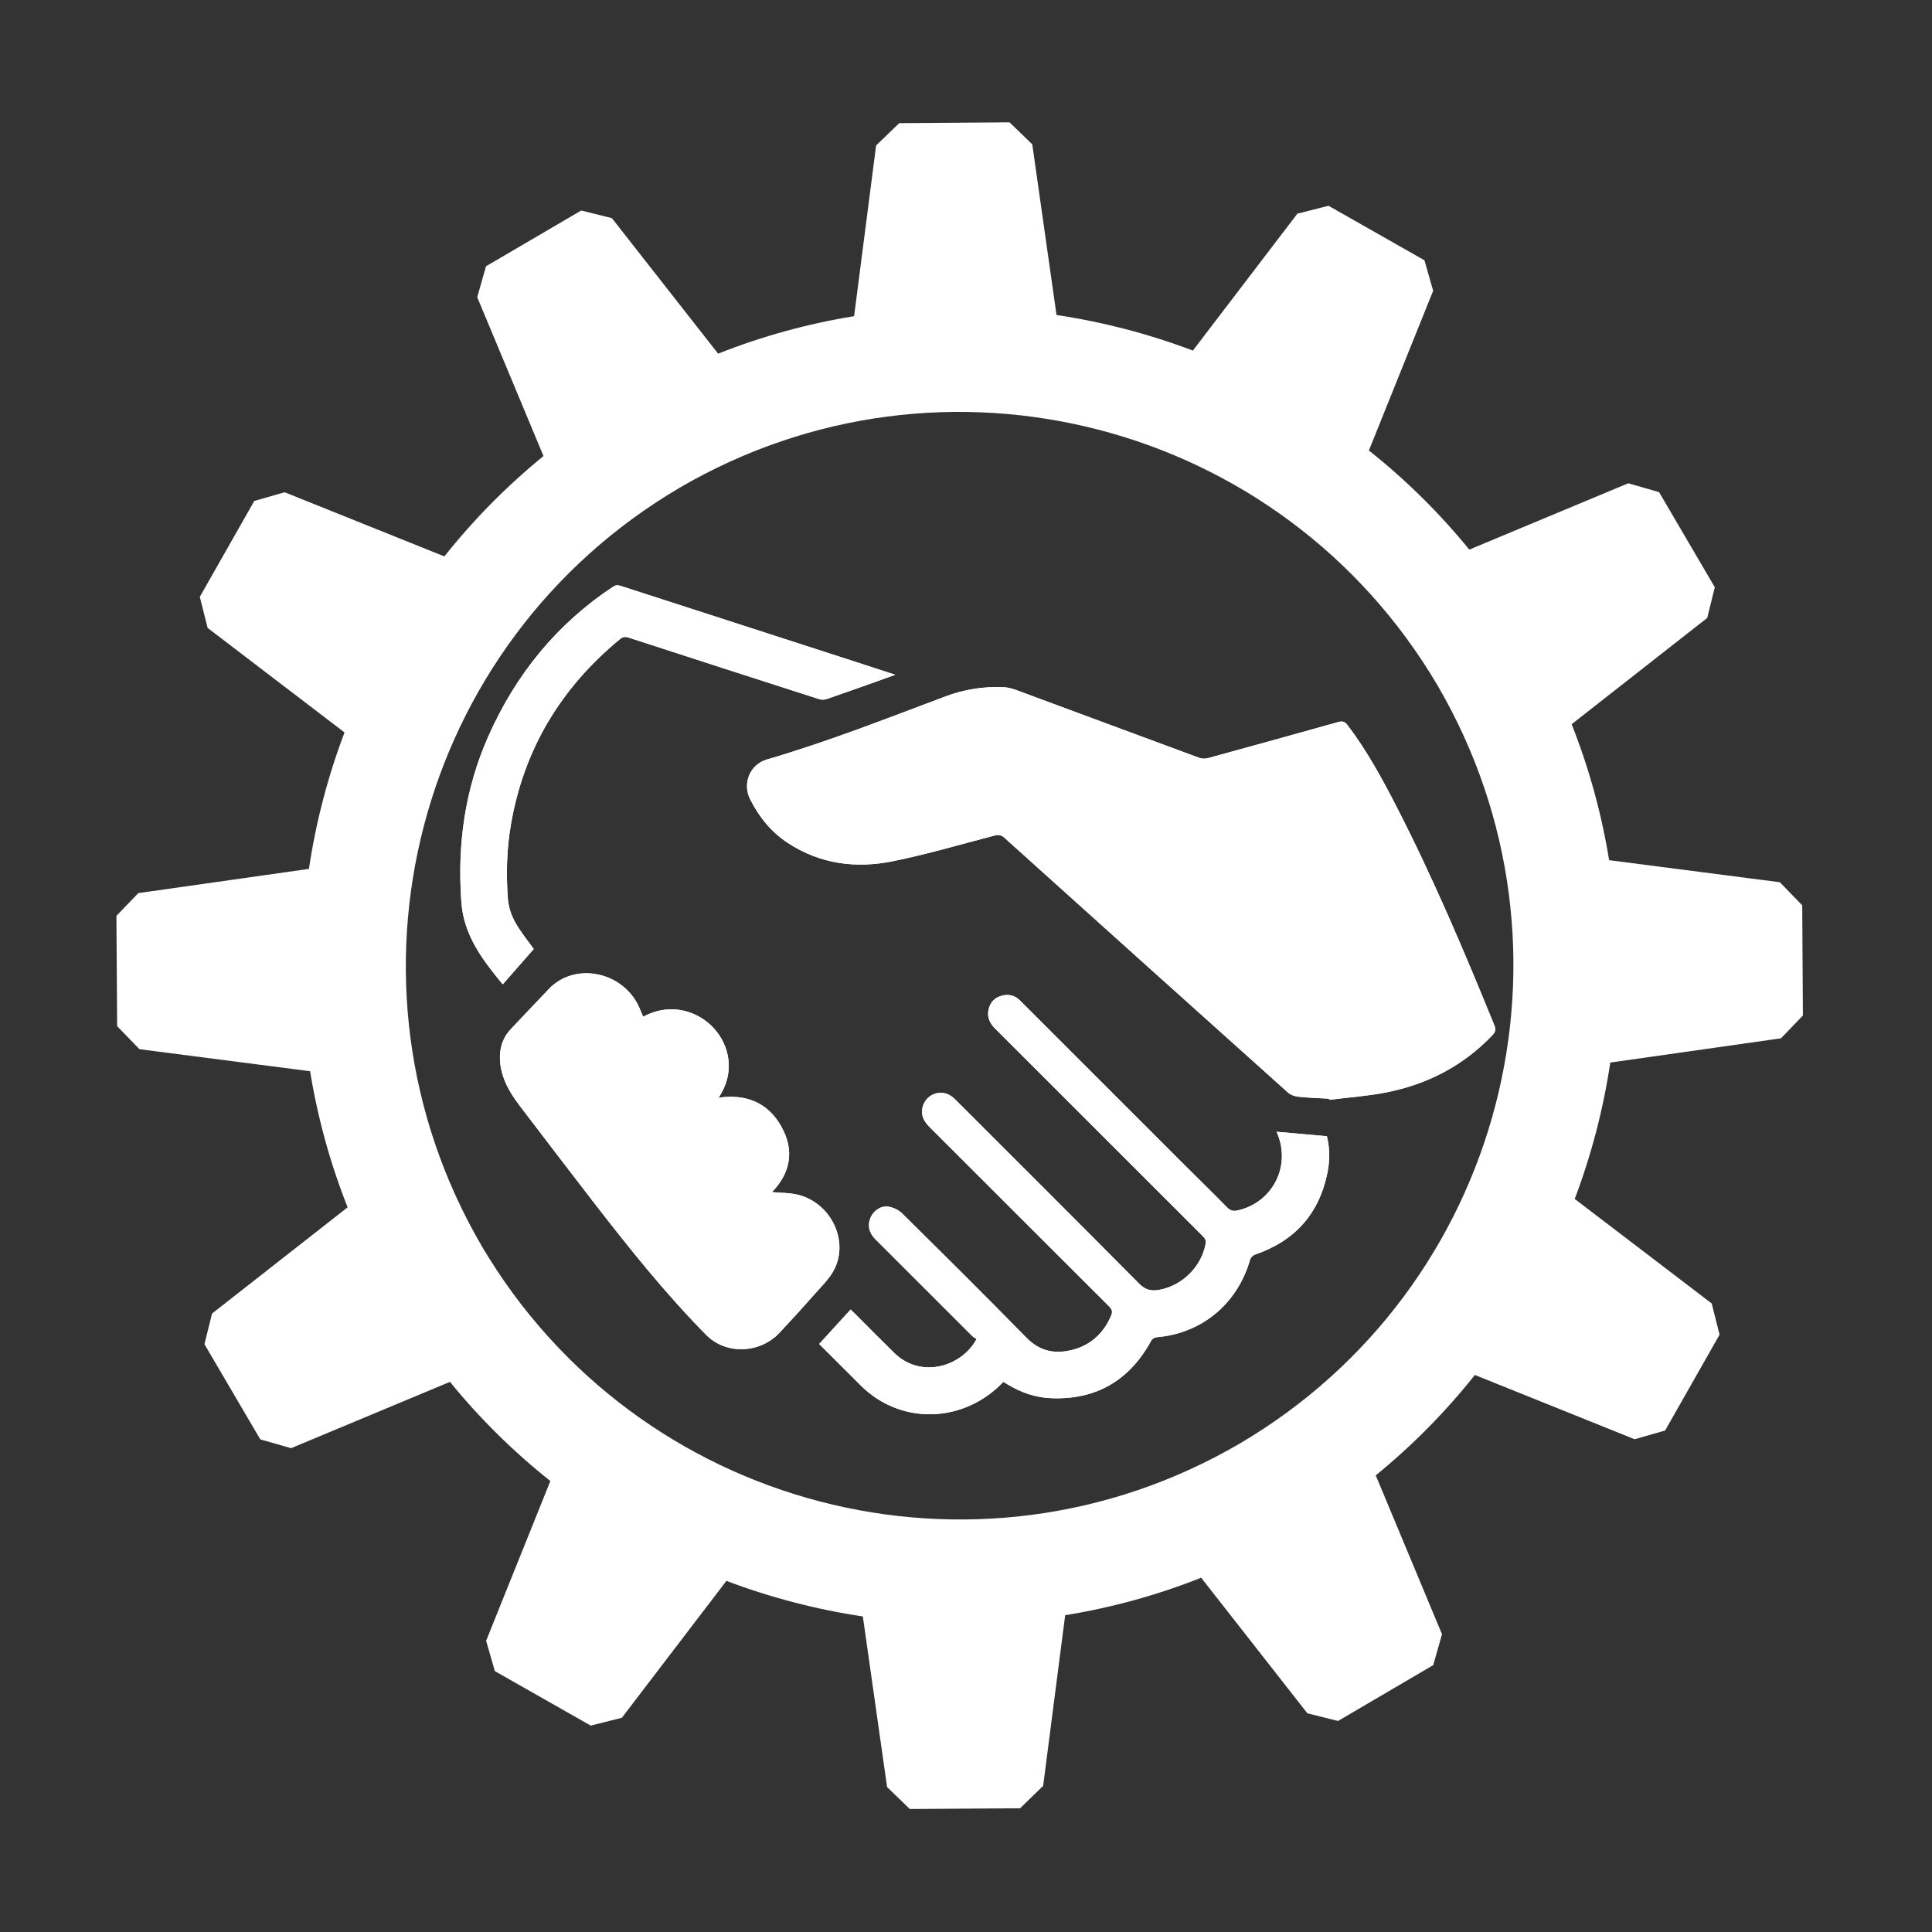 <?xml version="1.0" encoding="utf-8"?>
<!-- Generator: Adobe Illustrator 16.0.1, SVG Export Plug-In . SVG Version: 6.00 Build 0)  -->
<!DOCTYPE svg PUBLIC "-//W3C//DTD SVG 1.1//EN" "http://www.w3.org/Graphics/SVG/1.1/DTD/svg11.dtd">
<svg version="1.1" id="Layer_1" xmlns="http://www.w3.org/2000/svg" xmlns:xlink="http://www.w3.org/1999/xlink" x="0px" y="0px"
	 width="283.46px" height="283.46px" viewBox="0 0 283.46 283.46" enable-background="new 0 0 283.46 283.46" xml:space="preserve">
<rect x="0" y="0" width="283.46" height="283.46" fill="#333333" stroke="none"/>
<path fill="#FFFFFF" d="M261.301,152.34l3.219-3.351l-0.101-16.164l-3.281-3.384l-25.052-3.238
	c-1.093-6.737-2.913-13.424-5.496-19.949l19.893-15.594l1.11-4.499l-8.176-13.957l-4.519-1.299l-23.327,9.733
	c-4.433-5.443-9.382-10.298-14.729-14.544l9.429-23.434l-1.278-4.47l-14.074-7.998l-4.567,1.155l-15.337,20.089
	c-6.463-2.447-13.172-4.197-20.006-5.22l-3.556-25.038l-3.336-3.23l-16.186,0.121l-3.39,3.274l-3.229,25.045
	c-6.739,1.093-13.428,2.915-19.953,5.5L89.772,32.004l-4.498-1.119l-13.965,8.18l-1.292,4.537l9.725,23.309
	c-5.442,4.432-10.297,9.379-14.542,14.724l-23.439-9.413L37.306,73.5L29.314,87.57l1.15,4.558l20.081,15.333
	c-2.448,6.467-4.199,13.181-5.221,20.021l-25.03,3.553l-3.214,3.338l0.108,16.184l3.274,3.378l25.036,3.234
	c1.094,6.743,2.916,13.436,5.503,19.965l-19.89,15.587l-1.115,4.496l8.192,13.963l4.52,1.295l23.308-9.731
	c4.434,5.444,9.384,10.301,14.732,14.547l-9.425,23.44l1.281,4.455l14.068,7.991l4.566-1.148l15.339-20.086
	c6.466,2.447,13.179,4.197,20.017,5.218l3.558,25.034l3.333,3.219l16.177-0.107l3.387-3.285l3.232-25.04
	c6.738-1.094,13.427-2.916,19.952-5.502l15.586,19.896l4.499,1.122l13.963-8.193l1.288-4.536l-9.722-23.309
	c5.442-4.433,10.297-9.381,14.542-14.727l23.44,9.43l4.472-1.277l7.991-14.066l-1.152-4.578l-20.098-15.335
	c2.446-6.465,4.195-13.175,5.217-20.011L261.301,152.34z M181.917,211.782c-38.749,22.662-88.44,9.699-111.23-28.95
	c-22.638-38.771-9.704-88.463,28.98-111.241c38.738-22.659,88.433-9.715,111.24,28.957
	C233.54,139.308,220.597,189.004,181.917,211.782z"/>
<g>
	<path fill="#FFFFFF" d="M194.99,161.198c0.011,0.056,0.021,0.109,0.031,0.166c2.774-0.349,5.577-0.539,8.313-1.075
		c6.033-1.179,11.304-3.882,15.594-8.368c0.442-0.46,0.593-0.821,0.32-1.488c-4.418-10.858-8.991-21.645-14.35-32.081
		c-2.128-4.147-4.36-8.235-7.191-11.965c-0.401-0.528-0.749-0.621-1.363-0.448c-6.343,1.78-12.694,3.537-19.051,5.277
		c-0.397,0.109-0.897,0.137-1.273-0.001c-9.004-3.321-17.995-6.674-26.999-10.001c-0.602-0.224-1.264-0.377-1.903-0.4
		c-2.883-0.104-5.702,0.352-8.396,1.362c-8.666,3.251-17.277,6.653-26.177,9.248c-2.532,0.737-3.662,3.517-2.474,5.867
		c1.312,2.595,3.09,4.798,5.542,6.4c4.714,3.082,9.94,3.762,15.309,2.682c5.043-1.014,9.997-2.481,14.979-3.782
		c0.592-0.154,0.983-0.11,1.457,0.317c13.86,12.483,27.732,24.952,41.625,37.399c0.39,0.349,1.005,0.552,1.538,0.606
		C192.006,161.069,193.499,161.111,194.99,161.198z M94.361,149.174c-0.309-0.704-0.542-1.375-0.881-1.986
		c-2.662-4.814-9.293-5.898-12.921-2.118c-1.869,1.949-3.711,3.921-5.573,5.874c-1.232,1.291-1.724,2.847-1.628,4.596
		c0.142,2.603,1.4,4.735,2.926,6.737c3.591,4.709,7.179,9.417,10.802,14.102c5.212,6.74,10.525,13.386,16.517,19.471
		c2.904,2.95,7.889,2.75,10.758-0.304c1.74-1.85,3.452-3.73,5.13-5.64c1.032-1.174,2.222-2.302,2.914-3.667
		c2.153-4.246-0.498-9.696-5.249-10.927c-1.25-0.323-2.595-0.283-3.897-0.41c2.718-2.784,3.34-6.087,1.391-9.591
		c-1.978-3.558-5.203-4.837-9.225-4.257c2.615-3.906,1.436-7.822-0.641-10.133C102.666,148.563,98.657,146.877,94.361,149.174z
		 M143.284,196.448c-2.117,4.021-8.121,5.922-12.066,2.064c-1.949-1.905-3.858-3.852-5.786-5.776
		c-0.199-0.201-0.408-0.389-0.632-0.6c-1.561,1.709-3.072,3.364-4.611,5.048c2.072,2.069,4.077,4.066,6.078,6.067
		c4.311,4.311,10.609,5.444,16.168,2.921c1.81-0.823,3.383-1.976,4.773-3.422c0.262,0.151,0.486,0.278,0.706,0.412
		c1.94,1.169,4.047,1.891,6.304,1.979c6.653,0.267,11.521-2.63,14.697-8.456c0.125-0.232,0.474-0.463,0.736-0.483
		c6.667-0.549,11.917-4.904,13.77-11.421c0.078-0.278,0.398-0.602,0.676-0.697c5.894-2.005,9.492-6.03,10.688-12.144
		c0.342-1.754,0.313-3.53-0.104-5.235c-2.489-0.221-4.912-0.436-7.38-0.655c0.062,0.15,0.101,0.246,0.138,0.342
		c1.969,4.811-0.79,10.076-5.86,11.203c-0.599,0.133-1.055,0.052-1.531-0.435c-2.238-2.285-4.533-4.515-6.796-6.774
		c-6.287-6.281-12.571-12.568-18.855-18.854c-1.596-1.592-3.188-3.188-4.783-4.78c-0.762-0.761-1.693-0.928-2.688-0.649
		c-1.019,0.282-1.661,0.997-1.885,2.022c-0.238,1.088,0.151,1.979,0.938,2.762c10.149,10.133,20.287,20.277,30.433,30.416
		c0.322,0.323,0.58,0.608,0.485,1.141c-0.607,3.402-3.462,6.232-6.881,6.812c-1.119,0.188-1.981-0.009-2.865-0.899
		c-8.877-8.96-17.811-17.86-26.729-26.776c-0.259-0.26-0.519-0.526-0.816-0.736c-1.598-1.124-3.765-0.305-4.24,1.588
		c-0.305,1.215,0.207,2.117,1.037,2.945c8.775,8.762,17.538,17.539,26.322,26.293c0.44,0.439,0.542,0.785,0.299,1.354
		c-1.076,2.518-2.886,4.259-5.518,4.981c-2.572,0.705-4.873,0.342-6.896-1.725c-6.017-6.145-12.126-12.196-18.24-18.245
		c-0.501-0.495-1.266-0.859-1.963-0.987c-1.111-0.206-2.201,0.539-2.662,1.555c-0.495,1.088-0.271,2.251,0.641,3.166
		c4.743,4.75,9.49,9.494,14.243,14.233C142.829,196.203,143.103,196.329,143.284,196.448z M78.311,139.236
		c-0.541-0.745-1.372-1.821-2.129-2.947c-0.9-1.339-1.547-2.786-1.668-4.431c-0.269-3.62-0.177-7.223,0.433-10.805
		c1.891-11.114,7.345-20.139,16.009-27.281c0.404-0.333,0.763-0.394,1.276-0.227c9.322,3.031,18.65,6.045,27.983,9.04
		c0.337,0.108,0.777,0.079,1.117-0.038c2.375-0.811,4.736-1.66,7.101-2.5c0.909-0.323,1.815-0.652,2.917-1.048
		c-2.222-0.723-4.229-1.379-6.239-2.03c-11.317-3.659-22.636-7.317-33.953-10.979c-0.402-0.13-0.734-0.215-1.16,0.065
		c-8.313,5.475-14.313,12.891-18.333,21.934c-3.452,7.768-4.594,15.922-3.973,24.381c0.356,4.86,3.079,8.43,6.069,12.049
		C75.298,142.67,76.765,140.999,78.311,139.236z"/>
	<path fill-rule="evenodd" clip-rule="evenodd" fill="#FFFFFF" d="M194.99,161.198c-1.491-0.087-2.984-0.129-4.468-0.286
		c-0.533-0.055-1.148-0.258-1.538-0.606c-13.893-12.447-27.765-24.916-41.625-37.399c-0.474-0.427-0.865-0.471-1.457-0.317
		c-4.983,1.301-9.936,2.768-14.979,3.782c-5.369,1.08-10.594,0.399-15.309-2.682c-2.452-1.602-4.23-3.805-5.542-6.4
		c-1.188-2.351-0.058-5.13,2.474-5.867c8.899-2.594,17.511-5.997,26.177-9.248c2.694-1.01,5.513-1.466,8.396-1.362
		c0.64,0.023,1.302,0.176,1.903,0.4c9.004,3.327,17.995,6.681,26.999,10.001c0.376,0.139,0.876,0.11,1.273,0.001
		c6.356-1.74,12.708-3.497,19.051-5.277c0.614-0.172,0.962-0.08,1.363,0.448c2.831,3.73,5.063,7.818,7.191,11.965
		c5.358,10.437,9.932,21.223,14.35,32.081c0.272,0.667,0.122,1.028-0.32,1.488c-4.29,4.486-9.561,7.189-15.594,8.368
		c-2.736,0.536-5.539,0.727-8.313,1.075C195.012,161.308,195.001,161.254,194.99,161.198z"/>
	<path fill-rule="evenodd" clip-rule="evenodd" fill="#FFFFFF" d="M94.361,149.174c4.296-2.297,8.305-0.61,10.423,1.747
		c2.076,2.311,3.256,6.227,0.641,10.133c4.022-0.58,7.247,0.699,9.225,4.257c1.949,3.504,1.327,6.807-1.391,9.591
		c1.302,0.127,2.647,0.087,3.897,0.41c4.751,1.23,7.402,6.681,5.249,10.927c-0.692,1.365-1.882,2.493-2.914,3.667
		c-1.678,1.909-3.39,3.79-5.13,5.64c-2.869,3.054-7.854,3.254-10.758,0.304c-5.992-6.085-11.305-12.73-16.517-19.471
		c-3.623-4.685-7.211-9.393-10.802-14.102c-1.526-2.002-2.785-4.135-2.926-6.737c-0.096-1.749,0.396-3.305,1.628-4.596
		c1.862-1.953,3.704-3.925,5.573-5.874c3.628-3.78,10.26-2.696,12.921,2.118C93.818,147.799,94.052,148.47,94.361,149.174z"/>
	<path fill-rule="evenodd" clip-rule="evenodd" fill="#FFFFFF" d="M143.284,196.448c-0.182-0.119-0.456-0.245-0.656-0.445
		c-4.753-4.739-9.5-9.483-14.243-14.233c-0.913-0.915-1.136-2.078-0.641-3.166c0.461-1.016,1.551-1.761,2.662-1.555
		c0.697,0.128,1.462,0.492,1.963,0.987c6.113,6.049,12.223,12.101,18.24,18.245c2.023,2.066,4.324,2.43,6.896,1.725
		c2.632-0.723,4.441-2.464,5.518-4.981c0.243-0.569,0.142-0.915-0.299-1.354c-8.784-8.754-17.547-17.531-26.322-26.293
		c-0.83-0.828-1.342-1.73-1.037-2.945c0.476-1.893,2.642-2.712,4.24-1.588c0.297,0.21,0.557,0.477,0.816,0.736
		c8.919,8.916,17.853,17.816,26.729,26.776c0.884,0.891,1.746,1.088,2.865,0.899c3.419-0.58,6.273-3.41,6.881-6.812
		c0.095-0.532-0.163-0.817-0.485-1.141c-10.146-10.139-20.283-20.283-30.433-30.416c-0.786-0.783-1.176-1.674-0.938-2.762
		c0.224-1.025,0.866-1.74,1.885-2.022c0.994-0.278,1.926-0.111,2.688,0.649c1.596,1.593,3.188,3.188,4.783,4.78
		c6.284,6.286,12.568,12.573,18.855,18.854c2.263,2.26,4.558,4.489,6.796,6.774c0.477,0.486,0.933,0.567,1.531,0.435
		c5.07-1.127,7.829-6.393,5.86-11.203c-0.037-0.096-0.075-0.191-0.138-0.342c2.468,0.22,4.891,0.435,7.38,0.655
		c0.417,1.705,0.445,3.481,0.104,5.235c-1.196,6.113-4.795,10.139-10.688,12.144c-0.277,0.096-0.598,0.419-0.676,0.697
		c-1.853,6.517-7.103,10.872-13.77,11.421c-0.263,0.021-0.611,0.251-0.736,0.483c-3.176,5.826-8.044,8.723-14.697,8.456
		c-2.257-0.089-4.363-0.811-6.304-1.979c-0.22-0.134-0.444-0.261-0.706-0.412c-1.39,1.446-2.963,2.599-4.773,3.422
		c-5.559,2.523-11.857,1.39-16.168-2.921c-2.001-2.001-4.006-3.998-6.078-6.067c1.539-1.684,3.05-3.339,4.611-5.048
		c0.224,0.211,0.433,0.398,0.632,0.6c1.928,1.925,3.836,3.871,5.786,5.776C135.164,202.37,141.167,200.47,143.284,196.448z"/>
	<path fill-rule="evenodd" clip-rule="evenodd" fill="#FFFFFF" d="M78.311,139.236c-1.546,1.763-3.013,3.434-4.55,5.185
		c-2.991-3.62-5.713-7.189-6.069-12.049c-0.622-8.458,0.521-16.613,3.973-24.381c4.02-9.043,10.02-16.459,18.333-21.934
		c0.426-0.28,0.758-0.195,1.16-0.065c11.317,3.663,22.635,7.32,33.953,10.979c2.01,0.65,4.018,1.307,6.239,2.03
		c-1.102,0.396-2.008,0.725-2.917,1.048c-2.365,0.839-4.726,1.689-7.101,2.5c-0.34,0.116-0.78,0.146-1.117,0.038
		c-9.333-2.995-18.662-6.008-27.983-9.04c-0.514-0.167-0.873-0.106-1.276,0.227c-8.664,7.142-14.118,16.167-16.009,27.281
		c-0.61,3.582-0.701,7.185-0.433,10.805c0.122,1.645,0.768,3.092,1.668,4.431C76.939,137.415,77.77,138.492,78.311,139.236z"/>
</g>
</svg>
